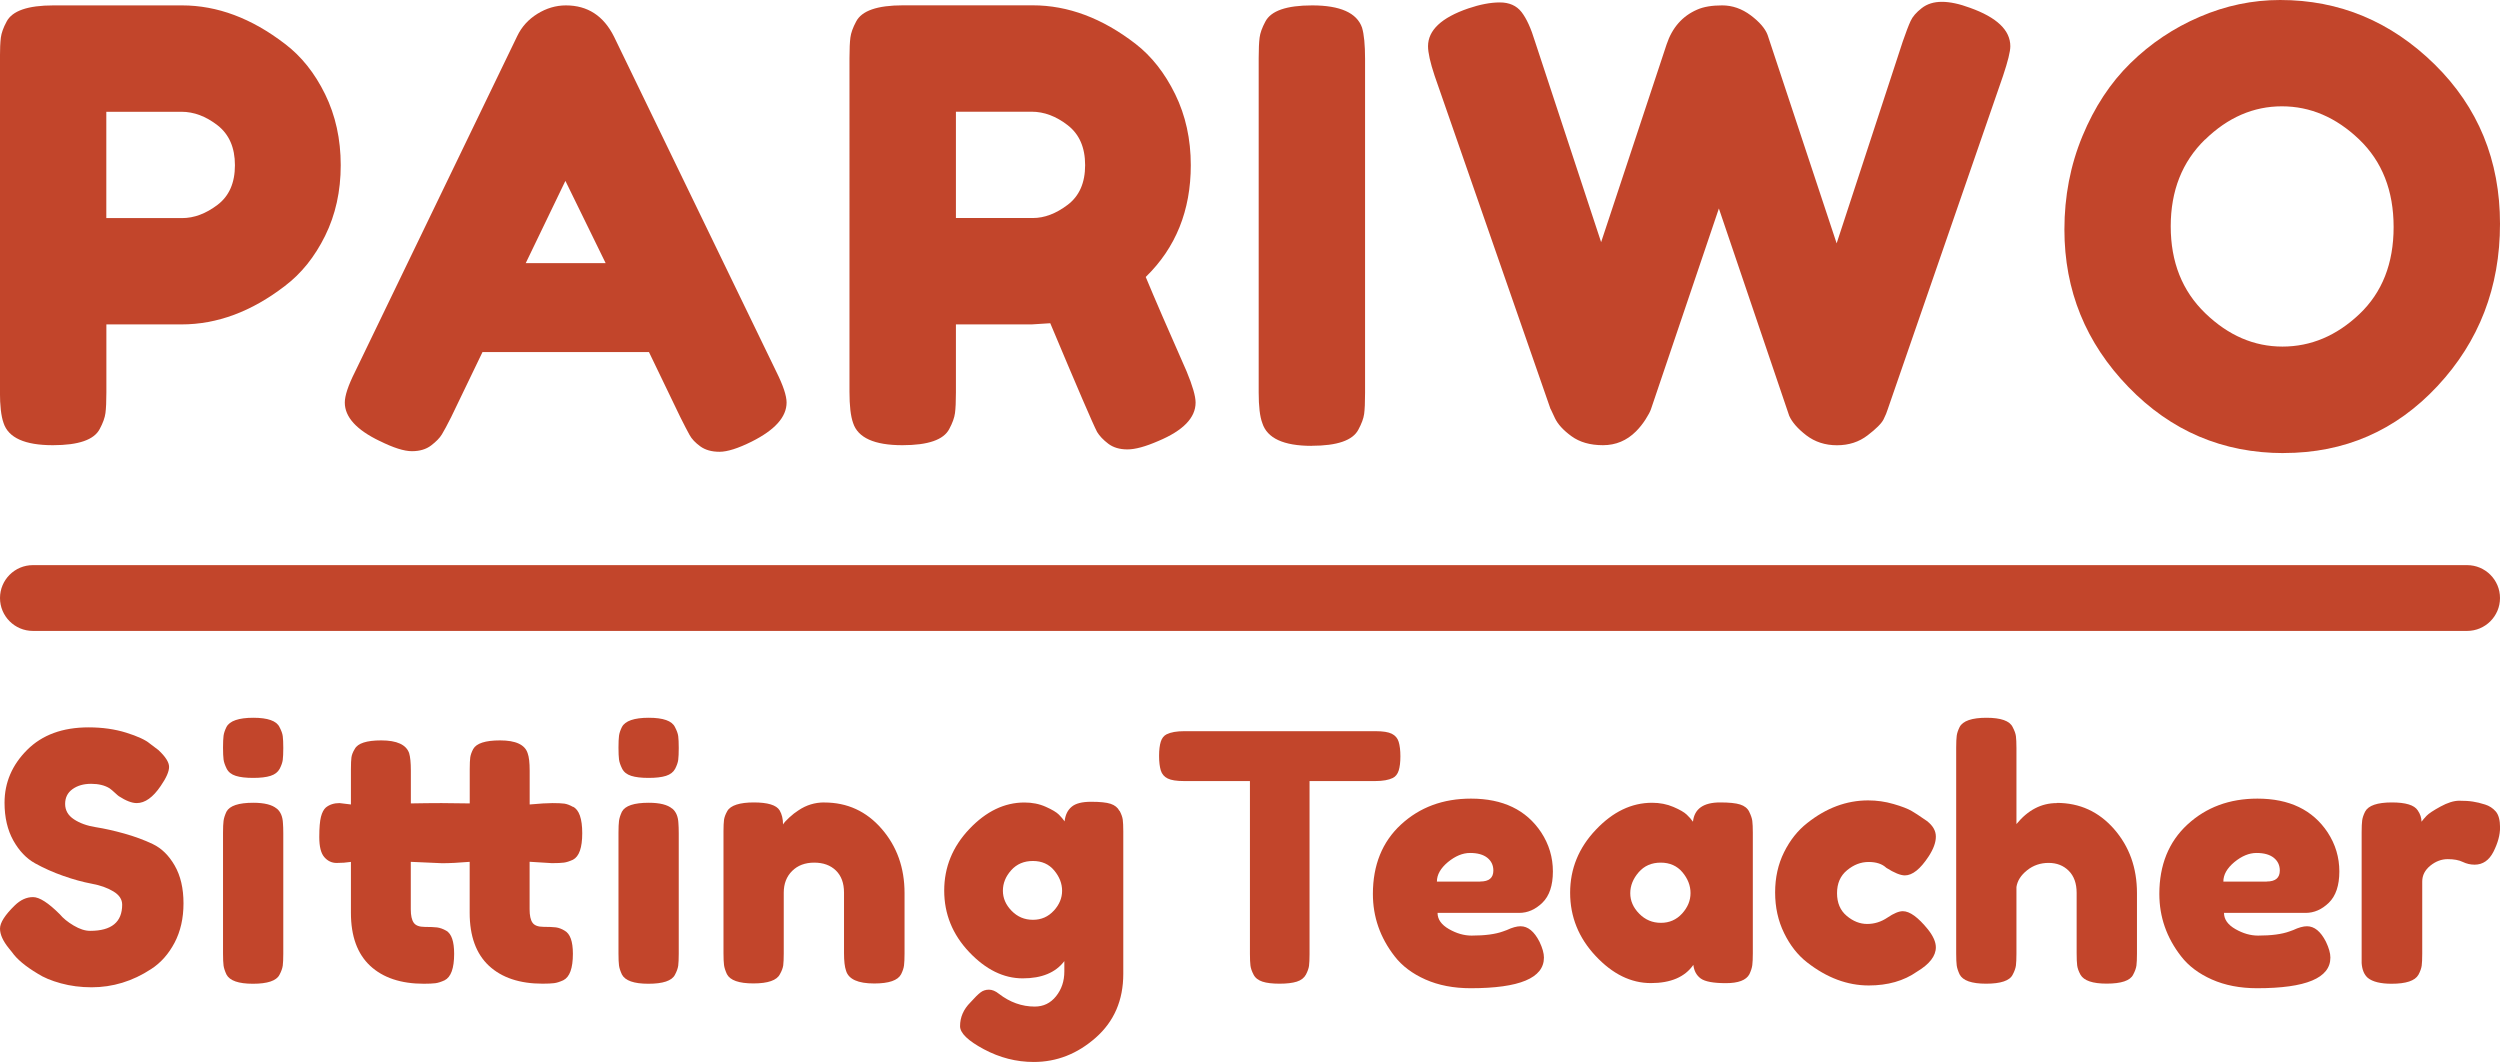 <?xml version="1.0" encoding="UTF-8"?><svg id="_イヤー_2" xmlns="http://www.w3.org/2000/svg" viewBox="0 0 380 161.41"><defs><style>.cls-1{fill:#c2452b;}</style></defs><g id="_イヤー_1-2"><g><path class="cls-1" d="M23.23,128.3c-1.33-.63-2.77-1.16-4.34-1.6-1.57-.44-3.02-.76-4.34-.97-1.33-.21-2.43-.61-3.32-1.2-.89-.59-1.33-1.37-1.33-2.33s.37-1.71,1.12-2.25c.75-.54,1.69-.81,2.83-.81s2.07,.23,2.8,.68c.24,.17,.51,.4,.81,.68,.3,.28,.5,.45,.6,.52,1.08,.7,1.99,1.05,2.72,1.05,1.26,0,2.48-.87,3.66-2.62,.84-1.22,1.26-2.18,1.26-2.88s-.54-1.55-1.62-2.56l-1.31-.99c-.66-.56-1.86-1.11-3.58-1.65-1.73-.54-3.64-.81-5.73-.81-3.94,0-7.05,1.14-9.34,3.43-2.28,2.28-3.43,4.96-3.43,8.03,0,2.23,.45,4.14,1.33,5.73,.89,1.59,2,2.75,3.32,3.48,1.32,.73,2.75,1.37,4.29,1.91,1.53,.54,2.96,.93,4.29,1.18,1.33,.24,2.43,.64,3.32,1.18,.89,.54,1.33,1.21,1.33,2.01,0,2.65-1.62,3.98-4.87,3.98-.77,0-1.6-.27-2.51-.81-.91-.54-1.6-1.11-2.09-1.7-1.74-1.74-3.1-2.62-4.08-2.62s-1.9,.42-2.77,1.26c-1.5,1.46-2.25,2.64-2.25,3.53s.45,1.89,1.36,3.01l.47,.58c.73,1.05,2.02,2.13,3.87,3.24,.91,.59,2.09,1.09,3.56,1.49,1.46,.4,3.02,.6,4.66,.6,3.21,0,6.23-.92,9.05-2.77,1.46-.94,2.65-2.28,3.56-4,.91-1.73,1.36-3.72,1.36-5.99s-.44-4.18-1.33-5.73c-.89-1.55-2-2.64-3.32-3.27Z"/><path class="cls-1" d="M42.48,110.51c-.45-.94-1.78-1.41-3.98-1.41s-3.59,.47-4.08,1.41c-.24,.49-.39,.93-.44,1.33-.05,.4-.08,1-.08,1.8s.03,1.4,.08,1.8c.05,.4,.21,.86,.47,1.39,.26,.52,.72,.89,1.39,1.1,.66,.21,1.54,.31,2.64,.31s1.98-.1,2.64-.31c.66-.21,1.12-.57,1.39-1.07,.26-.51,.42-.96,.47-1.36,.05-.4,.08-1,.08-1.8s-.03-1.4-.08-1.8c-.05-.4-.22-.86-.5-1.39Z"/><path class="cls-1" d="M42.06,122.91c-.7-.59-1.88-.89-3.56-.89-2.23,0-3.59,.45-4.08,1.36-.24,.52-.39,.99-.44,1.39-.05,.4-.08,1-.08,1.8v18.36c0,.84,.03,1.45,.08,1.83,.05,.38,.2,.84,.44,1.36,.49,.94,1.83,1.41,4.03,1.41s3.57-.45,4.03-1.36c.28-.52,.44-.98,.5-1.39,.05-.4,.08-1,.08-1.8v-18.31c0-.66-.02-1.17-.05-1.52-.04-1.01-.35-1.76-.94-2.25Z"/><path class="cls-1" d="M87.1,122.65c-.49-.28-.93-.44-1.33-.5-.4-.05-.99-.08-1.78-.08s-1.94,.07-3.48,.21v-5.13c0-1.22-.1-2.11-.31-2.67-.42-1.29-1.81-1.94-4.19-1.94-2.23,0-3.59,.44-4.08,1.31-.24,.45-.39,.87-.45,1.26-.05,.38-.08,.98-.08,1.78v5.23l-4.29-.05c-1.46,0-3.02,.02-4.66,.05v-4.97c0-1.22-.09-2.11-.26-2.67-.45-1.29-1.87-1.94-4.24-1.94-2.23,0-3.58,.44-4.03,1.31-.28,.45-.44,.87-.5,1.26-.05,.38-.08,.98-.08,1.78v5.39l-1.73-.21c-.84,0-1.54,.23-2.09,.68-.31,.28-.56,.74-.73,1.39-.17,.65-.26,1.68-.26,3.11s.25,2.44,.76,3.03c.51,.59,1.13,.89,1.88,.89s1.47-.05,2.17-.16v7.74c0,3.56,.98,6.24,2.93,8.06,1.95,1.81,4.67,2.72,8.16,2.72,.77,0,1.35-.03,1.75-.08,.4-.05,.86-.2,1.39-.44,.98-.49,1.46-1.83,1.46-4.03,0-1.88-.4-3.05-1.2-3.51-.49-.28-.95-.44-1.39-.5-.44-.05-1.06-.08-1.88-.08s-1.38-.21-1.67-.63c-.3-.42-.45-1.1-.45-2.04v-7.22l4.76,.21c1.12,0,2.51-.07,4.19-.21v7.74c0,3.56,.98,6.24,2.93,8.06,1.95,1.81,4.67,2.72,8.16,2.72,.77,0,1.35-.03,1.75-.08,.4-.05,.86-.2,1.39-.44,.98-.49,1.46-1.83,1.46-4.03,0-1.88-.42-3.05-1.26-3.51-.45-.28-.9-.44-1.33-.5-.44-.05-1.06-.08-1.88-.08s-1.38-.21-1.67-.63c-.3-.42-.44-1.1-.44-2.04v-7.22l3.4,.21c.8,0,1.4-.03,1.8-.08,.4-.05,.86-.2,1.39-.44,.94-.49,1.41-1.83,1.41-4.03s-.47-3.57-1.41-4.03Z"/><path class="cls-1" d="M102.17,122.91c-.7-.59-1.88-.89-3.56-.89-2.23,0-3.59,.45-4.08,1.36-.24,.52-.39,.99-.44,1.39-.05,.4-.08,1-.08,1.8v18.36c0,.84,.03,1.45,.08,1.83,.05,.38,.2,.84,.44,1.36,.49,.94,1.83,1.41,4.03,1.41s3.57-.45,4.03-1.36c.28-.52,.44-.98,.5-1.39,.05-.4,.08-1,.08-1.8v-18.31c0-.66-.02-1.17-.05-1.52-.04-1.01-.35-1.76-.94-2.25Z"/><path class="cls-1" d="M102.59,110.51c-.45-.94-1.78-1.41-3.98-1.41s-3.59,.47-4.08,1.41c-.24,.49-.39,.93-.44,1.33-.05,.4-.08,1-.08,1.8s.03,1.4,.08,1.8c.05,.4,.21,.86,.47,1.39,.26,.52,.72,.89,1.39,1.1,.66,.21,1.54,.31,2.64,.31s1.98-.1,2.64-.31c.66-.21,1.12-.57,1.39-1.07,.26-.51,.42-.96,.47-1.36,.05-.4,.08-1,.08-1.8s-.03-1.4-.08-1.8c-.05-.4-.22-.86-.5-1.39Z"/><path class="cls-1" d="M125.29,121.97c-1.43,0-2.74,.4-3.92,1.2-.45,.28-.92,.65-1.41,1.1-.49,.45-.8,.8-.94,1.05,0-.84-.17-1.55-.52-2.15-.49-.8-1.8-1.2-3.92-1.2s-3.54,.44-4.03,1.31c-.28,.49-.44,.93-.5,1.33-.05,.4-.08,.99-.08,1.75v18.52c0,.8,.03,1.4,.08,1.8,.05,.4,.2,.86,.44,1.39,.49,.94,1.83,1.41,4.03,1.41s3.57-.47,4.03-1.41c.28-.49,.44-.93,.5-1.33,.05-.4,.08-1,.08-1.8v-9.26c0-1.36,.43-2.46,1.28-3.3,.85-.84,1.97-1.26,3.35-1.26s2.48,.4,3.3,1.2c.82,.8,1.23,1.92,1.23,3.35v9.21c0,1.19,.1,2.08,.31,2.67,.38,1.29,1.81,1.94,4.29,1.94,2.23,0,3.59-.47,4.08-1.41,.24-.49,.39-.93,.44-1.33,.05-.4,.08-1,.08-1.8v-9.21c0-3.84-1.16-7.09-3.48-9.76-2.32-2.67-5.22-4-8.71-4Z"/><path class="cls-1" d="M170.15,123.25c-.26-.51-.71-.86-1.33-1.07-.63-.21-1.62-.31-2.98-.31s-2.35,.25-2.95,.76c-.61,.51-.97,1.25-1.07,2.22-.21-.31-.5-.65-.86-1.02-.37-.37-1.04-.77-2.01-1.2-.98-.44-2.06-.65-3.24-.65-3.03,0-5.82,1.34-8.37,4.03-2.55,2.69-3.82,5.81-3.82,9.36s1.26,6.67,3.79,9.34c2.53,2.67,5.24,4,8.14,4s5-.87,6.33-2.62v1.57c0,1.47-.42,2.72-1.26,3.77s-1.92,1.57-3.24,1.57c-1.95,0-3.77-.65-5.44-1.94-.52-.42-1.03-.63-1.52-.63s-.92,.14-1.28,.42c-.37,.28-.88,.78-1.54,1.52-1.05,1.05-1.57,2.25-1.57,3.61,0,1.05,1.2,2.21,3.61,3.5,2.41,1.29,4.94,1.94,7.59,1.94,3.49,0,6.63-1.23,9.42-3.69,2.79-2.46,4.19-5.69,4.19-9.7v-21.66c0-.8-.03-1.39-.08-1.78-.05-.38-.21-.83-.47-1.33Zm-9.97,15.17c-.84,.92-1.89,1.39-3.17,1.39s-2.35-.45-3.24-1.36c-.89-.91-1.33-1.93-1.33-3.06s.42-2.17,1.26-3.11c.84-.94,1.94-1.41,3.3-1.41s2.44,.48,3.24,1.44c.8,.96,1.2,1.99,1.2,3.09s-.42,2.11-1.26,3.03Z"/><path class="cls-1" d="M211.71,118.25c.42-.21,.71-.58,.89-1.12,.17-.54,.26-1.26,.26-2.17s-.09-1.64-.26-2.2c-.17-.56-.52-.97-1.05-1.23-.52-.26-1.34-.39-2.46-.39h-29.09c-1.15,0-2.04,.16-2.67,.47-.42,.21-.72,.58-.89,1.12-.17,.54-.26,1.26-.26,2.17s.09,1.64,.26,2.2c.17,.56,.52,.97,1.05,1.23,.52,.26,1.34,.39,2.46,.39h10.04v26.26c0,.8,.03,1.4,.08,1.8,.05,.4,.21,.86,.47,1.36,.26,.51,.72,.86,1.36,1.07,.64,.21,1.51,.31,2.59,.31s1.95-.1,2.62-.31c.66-.21,1.12-.57,1.39-1.07,.26-.5,.42-.95,.47-1.33,.05-.38,.08-.98,.08-1.78v-26.31h9.99c1.15,0,2.04-.16,2.67-.47Z"/><path class="cls-1" d="M234.44,137.22c1.06-1.03,1.6-2.62,1.6-4.76s-.59-4.12-1.78-5.94c-2.27-3.42-5.82-5.13-10.67-5.13-4.26,0-7.8,1.32-10.65,3.95-2.84,2.63-4.26,6.15-4.26,10.54,0,3.49,1.1,6.64,3.3,9.47,1.12,1.46,2.68,2.64,4.68,3.53,2,.89,4.3,1.33,6.88,1.33,7.43,0,11.14-1.55,11.14-4.66,0-.66-.23-1.47-.68-2.41-.8-1.57-1.76-2.35-2.88-2.35-.56,0-1.26,.19-2.09,.58l-.58,.21c-1.15,.42-2.74,.63-4.76,.63-1.15,0-2.3-.33-3.45-.99-1.15-.66-1.73-1.48-1.73-2.46h12.4c1.29,0,2.47-.51,3.53-1.54Zm-9.44-3.22h-6.59c0-1.05,.56-2.03,1.67-2.96,1.12-.92,2.24-1.39,3.37-1.39s2,.24,2.62,.73c.61,.49,.92,1.13,.92,1.94,0,1.12-.66,1.67-1.99,1.67Z"/><path class="cls-1" d="M265.88,123.38c-.26-.52-.72-.89-1.39-1.1-.66-.21-1.67-.31-3.03-.31-2.55,0-3.92,.98-4.13,2.93-.24-.35-.56-.71-.94-1.07-.38-.37-1.06-.76-2.04-1.18-.98-.42-2.06-.63-3.24-.63-3.11,0-5.96,1.37-8.55,4.11-2.6,2.74-3.9,5.93-3.9,9.57s1.29,6.85,3.87,9.6c2.58,2.76,5.38,4.13,8.4,4.13s5.17-.92,6.46-2.77c.1,.91,.48,1.6,1.12,2.07,.65,.47,1.92,.71,3.82,.71s3.09-.45,3.58-1.36c.24-.52,.39-.98,.44-1.39,.05-.4,.08-1,.08-1.8v-18.31c0-.8-.03-1.4-.08-1.8-.05-.4-.21-.86-.47-1.39Zm-10.2,15.48c-.86,.94-1.93,1.41-3.22,1.41s-2.39-.46-3.3-1.39c-.91-.92-1.36-1.96-1.36-3.11s.43-2.21,1.28-3.19c.85-.98,1.97-1.46,3.35-1.46s2.48,.49,3.3,1.46c.82,.98,1.23,2.03,1.23,3.17s-.43,2.17-1.28,3.11Z"/><path class="cls-1" d="M284.03,131.02c1.17,0,2.07,.3,2.69,.89,1.22,.77,2.16,1.15,2.82,1.15,1.15,0,2.35-.96,3.61-2.88,.73-1.12,1.1-2.12,1.1-3.01s-.45-1.68-1.36-2.38c-.35-.24-.84-.58-1.46-.99l-.84-.52c-.59-.35-1.52-.71-2.77-1.07-1.26-.37-2.55-.55-3.87-.55-3.28,0-6.37,1.15-9.26,3.45-1.43,1.12-2.6,2.59-3.51,4.42-.91,1.83-1.36,3.87-1.36,6.12s.45,4.31,1.36,6.17c.91,1.87,2.08,3.36,3.51,4.47,3,2.34,6.12,3.5,9.36,3.5,2.89,0,5.34-.7,7.32-2.09,1.92-1.15,2.88-2.39,2.88-3.71,0-.8-.4-1.71-1.2-2.72-1.5-1.85-2.77-2.77-3.82-2.77-.59,0-1.37,.32-2.33,.97-.96,.65-1.99,.97-3.09,.97s-2.14-.41-3.11-1.23c-.98-.82-1.47-1.97-1.47-3.45s.5-2.64,1.52-3.48c1.01-.84,2.1-1.26,3.27-1.26Z"/><path class="cls-1" d="M312.62,122.07c-2.34,0-4.38,1.06-6.12,3.19v-11.56c0-.8-.03-1.4-.08-1.8-.05-.4-.22-.86-.5-1.39-.45-.94-1.78-1.41-3.98-1.41s-3.59,.47-4.08,1.41c-.24,.49-.39,.93-.44,1.33-.05,.4-.08,1-.08,1.8v31.28c0,.84,.03,1.45,.08,1.83,.05,.38,.2,.84,.44,1.36,.49,.94,1.83,1.41,4.03,1.41s3.58-.45,4.03-1.36c.28-.52,.44-.98,.5-1.39,.05-.4,.08-1,.08-1.8v-10.15c.14-.94,.68-1.79,1.62-2.54,.94-.75,2.03-1.12,3.27-1.12s2.26,.4,3.06,1.2c.8,.8,1.2,1.92,1.2,3.35v9.15c0,.84,.03,1.47,.08,1.88,.05,.42,.22,.89,.5,1.41,.52,.91,1.85,1.36,3.98,1.36,2.23,0,3.58-.45,4.03-1.36,.28-.52,.44-.98,.5-1.39,.05-.4,.08-1,.08-1.8v-9.21c0-3.84-1.16-7.08-3.48-9.73-2.32-2.65-5.22-3.98-8.71-3.98Z"/><path class="cls-1" d="M353.98,137.22c1.06-1.03,1.6-2.62,1.6-4.76s-.59-4.12-1.78-5.94c-2.27-3.42-5.82-5.13-10.67-5.13-4.26,0-7.8,1.32-10.65,3.95-2.84,2.63-4.26,6.15-4.26,10.54,0,3.49,1.1,6.64,3.3,9.47,1.12,1.46,2.68,2.64,4.68,3.53,2,.89,4.3,1.33,6.88,1.33,7.43,0,11.14-1.55,11.14-4.66,0-.66-.23-1.47-.68-2.41-.8-1.57-1.76-2.35-2.88-2.35-.56,0-1.26,.19-2.09,.58l-.58,.21c-1.15,.42-2.74,.63-4.76,.63-1.15,0-2.3-.33-3.45-.99-1.15-.66-1.73-1.48-1.73-2.46h12.4c1.29,0,2.47-.51,3.53-1.54Zm-9.44-3.22h-6.59c0-1.05,.56-2.03,1.67-2.96,1.12-.92,2.24-1.39,3.37-1.39s2,.24,2.62,.73c.61,.49,.92,1.13,.92,1.94,0,1.12-.66,1.67-1.99,1.67Z"/><path class="cls-1" d="M377.7,122.28c-.66-.21-1.27-.36-1.83-.44-.56-.09-1.25-.13-2.07-.13s-1.77,.3-2.85,.89c-1.08,.59-1.79,1.06-2.12,1.41-.33,.35-.58,.65-.76,.89,0-.59-.19-1.17-.58-1.73-.52-.8-1.83-1.2-3.92-1.2-2.23,0-3.59,.47-4.08,1.41-.24,.49-.39,.93-.44,1.33-.05,.4-.08,1-.08,1.8v19.88c.07,1.01,.38,1.76,.94,2.25,.73,.59,1.94,.89,3.61,.89,2.2,0,3.56-.45,4.08-1.36,.28-.52,.44-.98,.5-1.39,.05-.4,.08-1,.08-1.8v-10.99c0-.94,.41-1.74,1.23-2.41,.82-.66,1.7-.99,2.64-.99s1.7,.14,2.28,.42c.58,.28,1.18,.42,1.81,.42,1.25,0,2.21-.66,2.88-1.99,.66-1.32,.99-2.55,.99-3.66s-.22-1.93-.65-2.43c-.44-.51-.98-.86-1.65-1.07Z"/><path class="cls-1" d="M8.04,67.67c3.9,0,6.27-.82,7.12-2.47,.49-.91,.78-1.72,.87-2.42,.09-.7,.14-1.75,.14-3.15v-10.32h11.42c5.42,0,10.65-1.95,15.71-5.84,2.5-1.89,4.54-4.43,6.12-7.63,1.58-3.2,2.37-6.77,2.37-10.73s-.79-7.55-2.37-10.78c-1.58-3.23-3.62-5.78-6.12-7.67C38.23,2.77,33.03,.82,27.67,.82H8.13C4.23,.82,1.86,1.64,1,3.29c-.49,.91-.78,1.72-.87,2.42-.09,.7-.14,1.75-.14,3.15V59.54c0,2.13,.18,3.71,.55,4.75,.73,2.25,3.23,3.38,7.49,3.38ZM16.16,16.99h11.42c1.89,0,3.71,.68,5.48,2.05,1.76,1.37,2.65,3.39,2.65,6.07s-.88,4.69-2.65,6.03c-1.77,1.34-3.56,2.01-5.39,2.01h-11.51V16.99Z"/><path class="cls-1" d="M57.72,67.03c2.07,1.03,3.7,1.55,4.89,1.55s2.16-.29,2.92-.87c.76-.58,1.31-1.14,1.64-1.69,.33-.55,.81-1.43,1.42-2.65l4.75-9.86h25.3l4.75,9.86c.61,1.22,1.08,2.13,1.42,2.74,.33,.61,.88,1.19,1.64,1.74,.76,.55,1.74,.82,2.92,.82s2.82-.52,4.89-1.55c3.53-1.77,5.3-3.74,5.3-5.94,0-1.03-.52-2.59-1.55-4.66L93.33,5.57c-1.58-3.17-4.02-4.75-7.31-4.75-1.52,0-2.97,.43-4.34,1.28-1.37,.85-2.39,1.98-3.06,3.38l-24.66,51.05c-1.04,2.07-1.55,3.62-1.55,4.66,0,2.19,1.76,4.14,5.3,5.84Zm28.22-39.54l6.12,12.51h-12.15l6.03-12.51Z"/><path class="cls-1" d="M137.17,67.67c3.9,0,6.27-.82,7.12-2.47,.49-.91,.78-1.72,.87-2.42,.09-.7,.14-1.75,.14-3.15v-10.32h11.51l2.83-.18c4.14,9.86,6.51,15.37,7.12,16.53,.37,.61,.93,1.2,1.69,1.78,.76,.58,1.74,.87,2.92,.87s2.75-.43,4.7-1.28c3.77-1.58,5.66-3.53,5.66-5.84,0-.97-.46-2.56-1.37-4.75-2.8-6.33-4.87-11.11-6.21-14.34,4.57-4.44,6.85-10.11,6.85-16.99,0-3.96-.79-7.55-2.37-10.78-1.58-3.23-3.59-5.78-6.03-7.67-5.05-3.9-10.26-5.85-15.62-5.85h-19.73c-3.9,0-6.27,.82-7.12,2.47-.49,.91-.78,1.72-.87,2.42-.09,.7-.14,1.75-.14,3.15V59.54c0,2.13,.18,3.71,.55,4.75,.73,2.25,3.23,3.38,7.49,3.38Zm8.13-50.69h11.51c1.89,0,3.71,.68,5.48,2.05,1.77,1.37,2.65,3.39,2.65,6.07s-.88,4.69-2.65,6.03c-1.77,1.34-3.53,2.01-5.3,2.01h-11.69V16.99Z"/><path class="cls-1" d="M199.36,67.76c3.9,0,6.27-.82,7.12-2.47,.49-.91,.78-1.7,.87-2.37,.09-.67,.14-1.74,.14-3.2V8.95c0-2.13-.15-3.71-.46-4.75-.79-2.25-3.32-3.38-7.58-3.38-3.9,0-6.27,.82-7.12,2.47-.49,.91-.78,1.72-.87,2.42-.09,.7-.14,1.75-.14,3.15V59.64c0,2.13,.18,3.68,.55,4.66,.73,2.31,3.23,3.47,7.49,3.47Z"/><path class="cls-1" d="M235.71,62.19l.64,1.37c.43,.91,1.26,1.83,2.51,2.74,1.25,.91,2.84,1.37,4.79,1.37s3.62-.7,5.02-2.1c.55-.55,1.03-1.16,1.46-1.83,.43-.67,.7-1.19,.82-1.55,.12-.37,3.56-10.53,10.32-30.5l10.69,31.51c.43,.97,1.29,1.96,2.6,2.97,1.31,1,2.86,1.51,4.66,1.51s3.35-.5,4.66-1.51c1.31-1,2.11-1.81,2.42-2.42,.3-.61,.52-1.13,.64-1.55l17.53-50.69c.73-2.19,1.1-3.68,1.1-4.48,0-2.43-2.04-4.38-6.12-5.84-1.64-.61-3.07-.91-4.29-.91s-2.24,.32-3.06,.96c-.82,.64-1.39,1.29-1.69,1.96-.31,.67-.7,1.7-1.19,3.11l-10.05,30.68-10.5-31.69c-.37-.97-1.22-1.96-2.56-2.97-1.34-1-2.79-1.51-4.34-1.51s-2.82,.21-3.79,.64c-2.25,.97-3.81,2.74-4.66,5.3l-9.95,30.05-10.05-30.5c-.61-2.01-1.29-3.5-2.05-4.48-.76-.97-1.86-1.46-3.29-1.46s-3.03,.31-4.8,.91c-4.08,1.4-6.12,3.32-6.12,5.75,0,.97,.33,2.47,1,4.48l17.63,50.69Z"/><path class="cls-1" d="M347.12,68.86c9.25,0,17.05-3.39,23.38-10.18,6.33-6.79,9.5-15.01,9.5-24.66s-3.32-17.73-9.95-24.25c-6.64-6.51-14.46-9.77-23.47-9.77-4.2,0-8.28,.85-12.24,2.56-3.96,1.7-7.46,4.05-10.5,7.03-3.05,2.98-5.48,6.68-7.31,11.1-1.83,4.42-2.74,9.15-2.74,14.2,0,9.25,3.24,17.23,9.73,23.93,6.48,6.7,14.35,10.05,23.61,10.05Zm-11.96-47.63c3.47-3.38,7.37-5.07,11.69-5.07s8.23,1.68,11.73,5.02c3.5,3.35,5.25,7.79,5.25,13.33s-1.74,9.95-5.21,13.24c-3.47,3.29-7.37,4.93-11.69,4.93s-8.23-1.69-11.73-5.07c-3.5-3.38-5.25-7.78-5.25-13.2s1.74-9.82,5.21-13.2Z"/><path class="cls-1" d="M375,85.9H5c-2.76,0-5,2.24-5,5s2.24,5,5,5H375c2.76,0,5-2.24,5-5s-2.24-5-5-5Z"/></g></g></svg>
